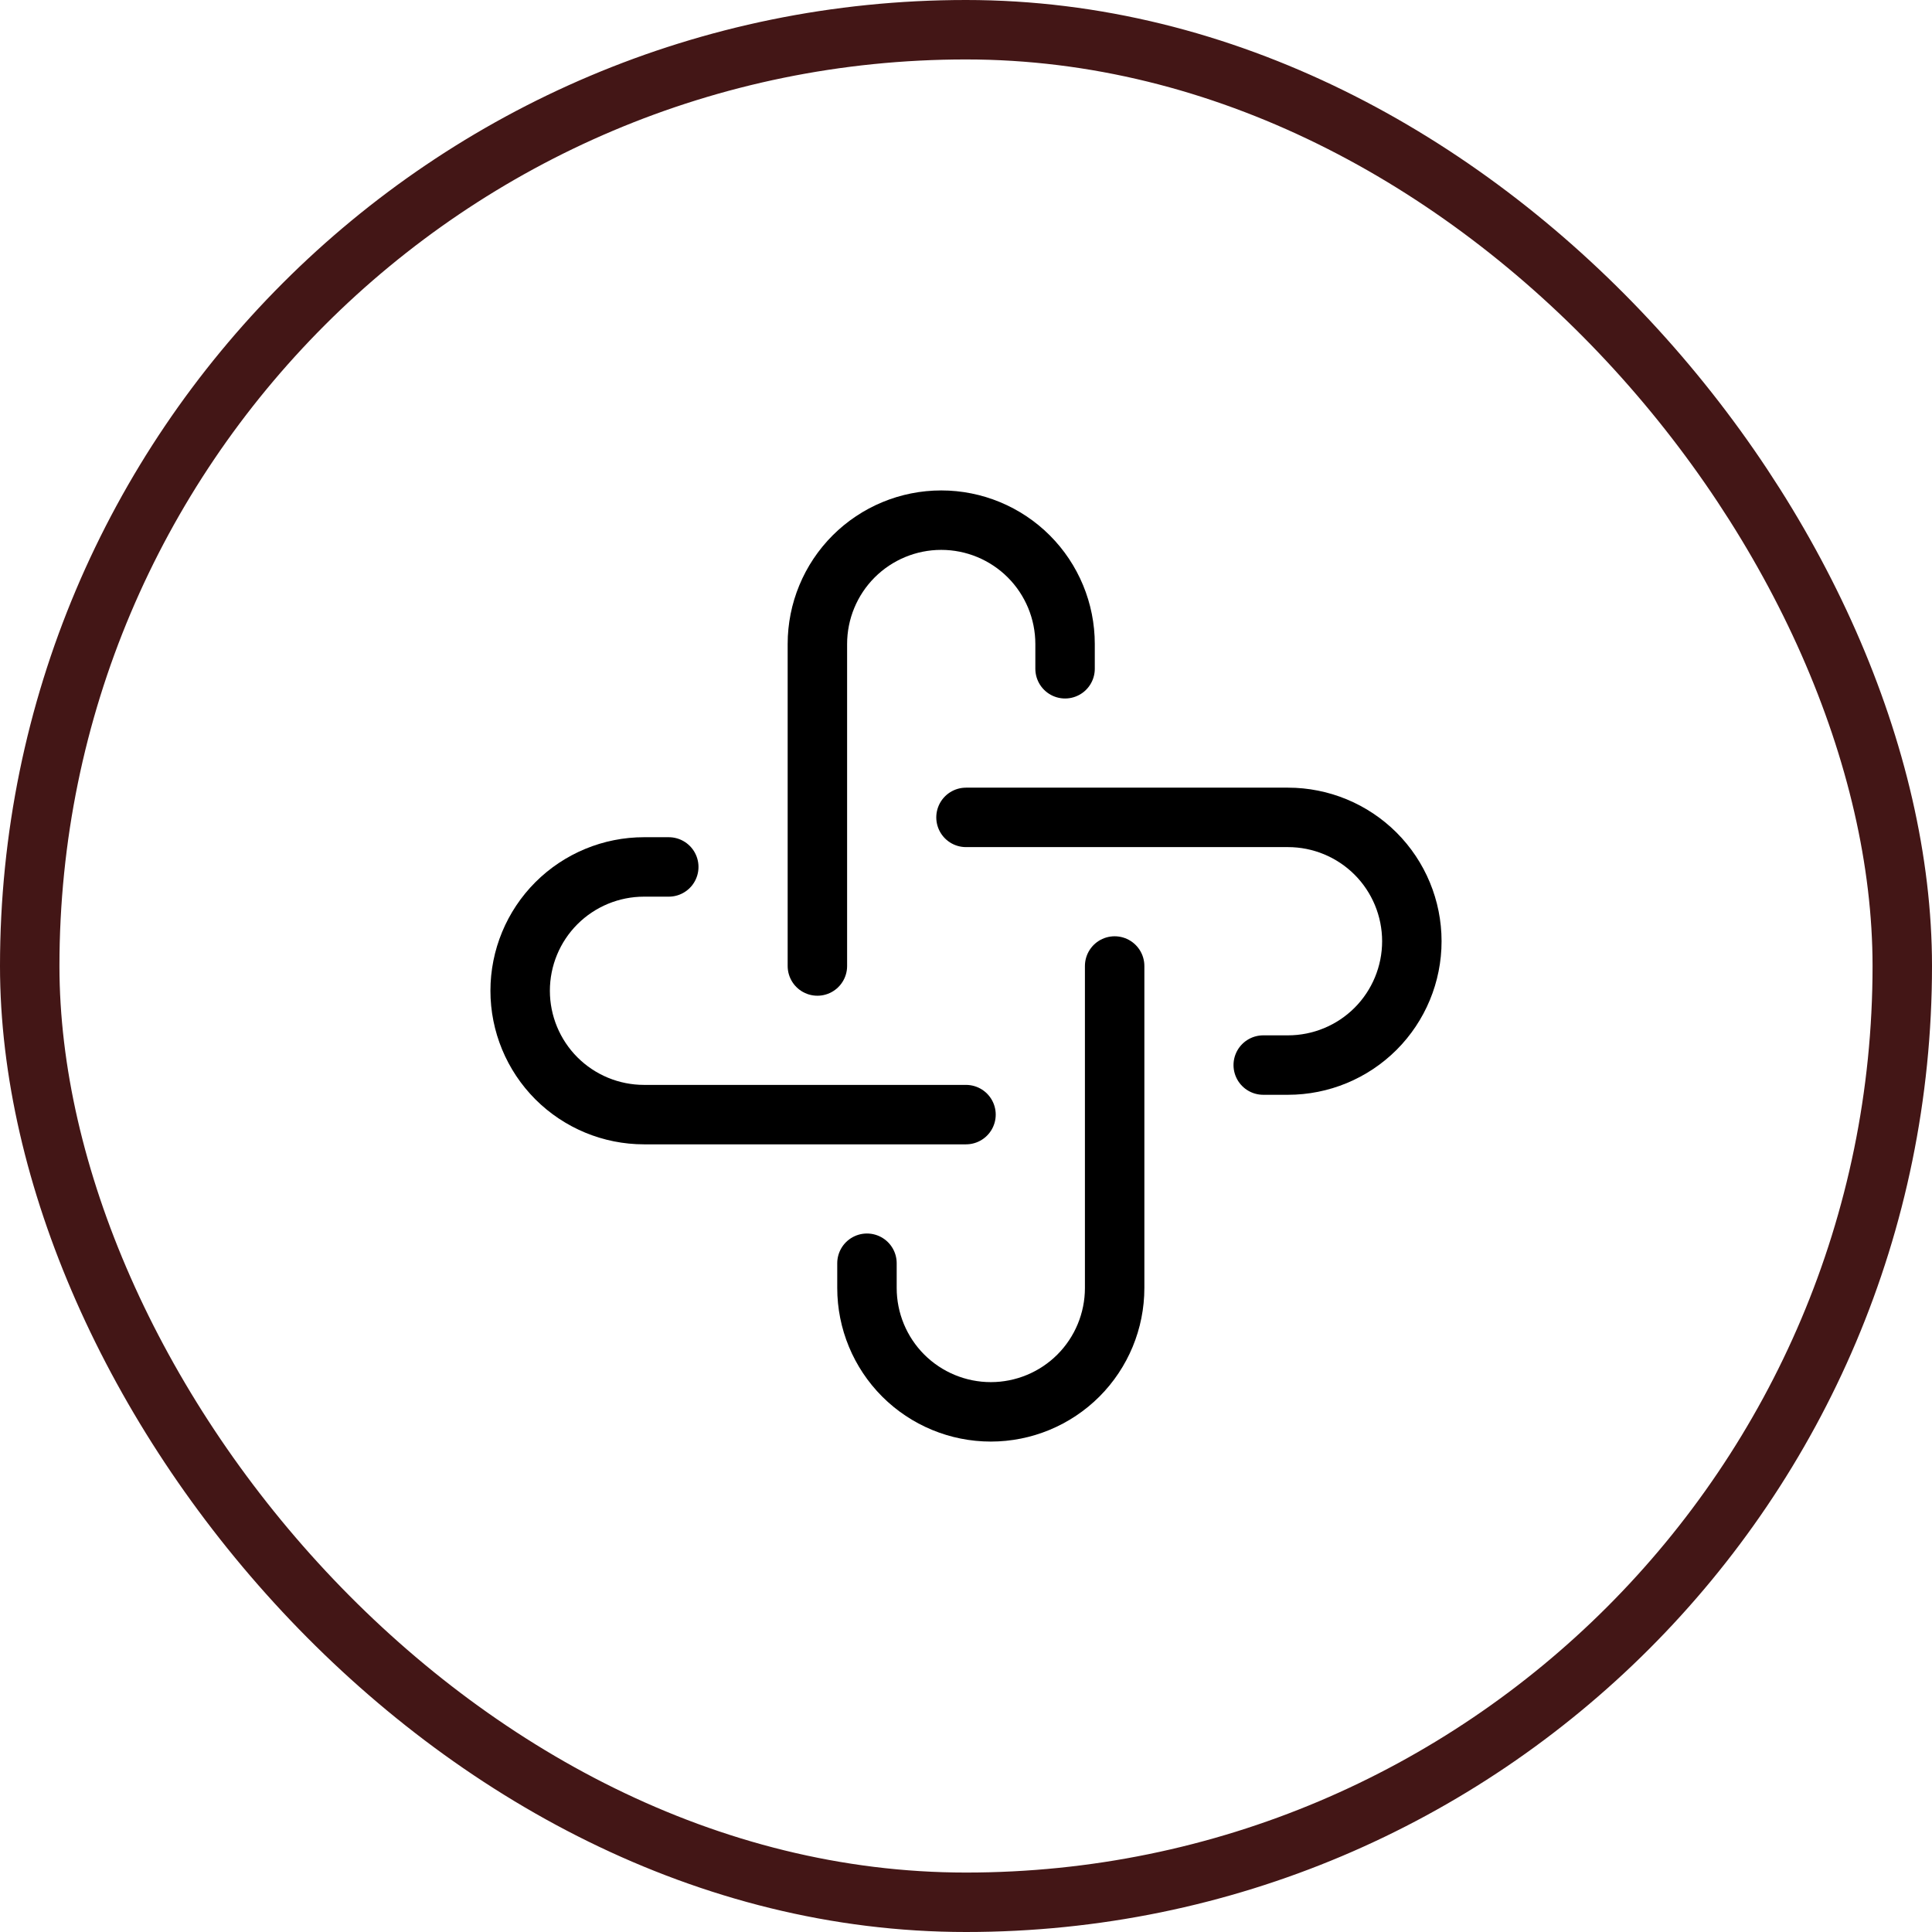 <svg width="65" height="65" viewBox="0 0 65 65" fill="none" xmlns="http://www.w3.org/2000/svg">
<rect x="1" y="1" width="63" height="63" rx="31.5" stroke="#431616" stroke-width="2"/>
<g clip-path="url(#clip0_143_297)">
<path d="M32.5 37.5H21.667C20.562 37.5 19.502 37.061 18.72 36.28C17.939 35.498 17.5 34.438 17.5 33.333C17.5 32.228 17.939 31.168 18.72 30.387C19.502 29.606 20.562 29.167 21.667 29.167H22.5" stroke="black" stroke-width="2" stroke-linecap="round" stroke-linejoin="round"/>
<path d="M37.501 32.5V43.333C37.501 44.438 37.062 45.498 36.281 46.28C35.499 47.061 34.44 47.5 33.335 47.5C32.23 47.5 31.17 47.061 30.388 46.28C29.607 45.498 29.168 44.438 29.168 43.333V42.5" stroke="black" stroke-width="2" stroke-linecap="round" stroke-linejoin="round"/>
<path d="M32.5 27.5H43.333C44.438 27.5 45.498 27.939 46.28 28.72C47.061 29.502 47.5 30.562 47.5 31.667C47.5 32.772 47.061 33.831 46.28 34.613C45.498 35.394 44.438 35.833 43.333 35.833H42.5" stroke="black" stroke-width="2" stroke-linecap="round" stroke-linejoin="round"/>
<path d="M27.5 32.5V21.667C27.5 20.562 27.939 19.502 28.72 18.72C29.502 17.939 30.562 17.5 31.667 17.5C32.772 17.5 33.831 17.939 34.613 18.72C35.394 19.502 35.833 20.562 35.833 21.667V22.5" stroke="black" stroke-width="2" stroke-linecap="round" stroke-linejoin="round"/>
</g>
<defs>
<clipPath id="clip0_143_297">
<rect width="40" height="40" fill="white" transform="translate(12.5 12.5)"/>
</clipPath>
</defs>
</svg>
